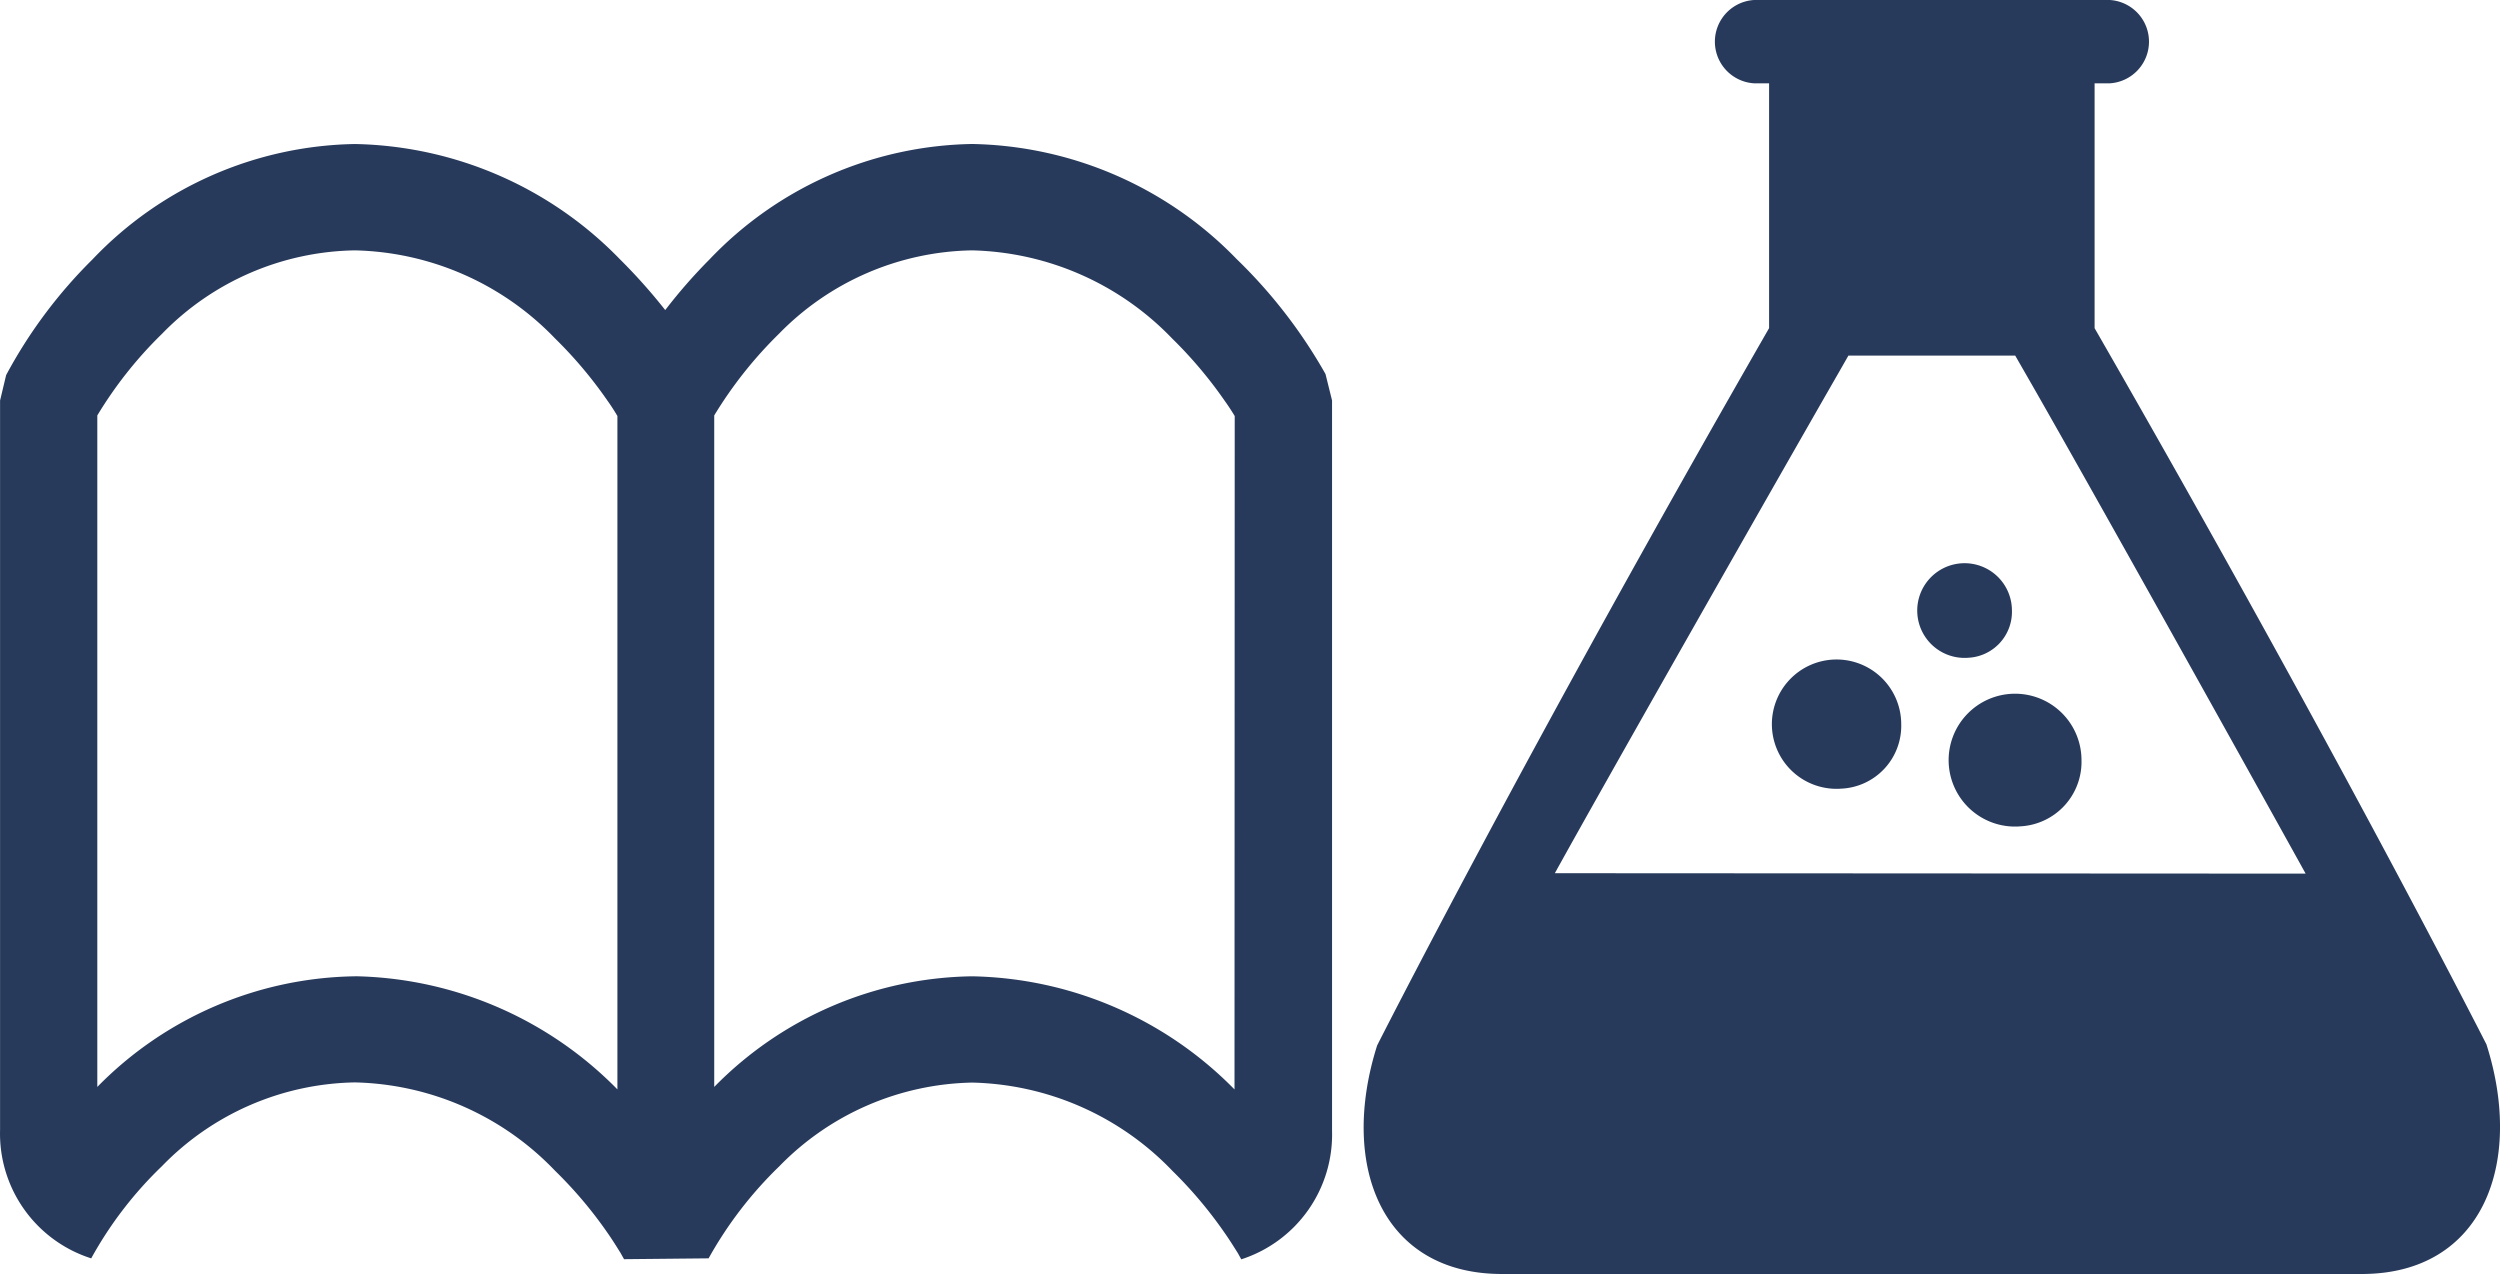 <svg xmlns="http://www.w3.org/2000/svg" width="82.418" height="42" viewBox="0 0 82.418 42">
  <g id="icon_subject" transform="translate(206.911 -19.882)">
    <g id="_Group_" data-name="&lt;Group&gt;" transform="translate(-206.911 24.627)">
      <path id="パス_1390" data-name="パス 1390" d="M85.522,67.8a16.677,16.677,0,0,0-2.93-3.791,12.445,12.445,0,0,0-8.719-3.793,12.224,12.224,0,0,0-8.663,3.81,17.207,17.207,0,0,0-1.455,1.665,18.543,18.543,0,0,0-1.5-1.681,12.489,12.489,0,0,0-8.73-3.793,12.209,12.209,0,0,0-8.658,3.81,15.934,15.934,0,0,0-2.841,3.808l-.2.838V92.718a4.318,4.318,0,0,0,3,4.234h0l.006,0a12.712,12.712,0,0,1,2.331-3.038,9.069,9.069,0,0,1,6.36-2.761,9.409,9.409,0,0,1,6.6,2.913,13.968,13.968,0,0,1,1.73,2.048c.195.279.333.511.426.656.043.078.076.137.1.178l.017.033h.006l2.787-.028h0l0,0v-.007a13.013,13.013,0,0,1,2.325-3.026,9.109,9.109,0,0,1,6.364-2.761,9.423,9.423,0,0,1,6.6,2.913A14.037,14.037,0,0,1,82.2,96.118c.195.279.335.511.428.656.045.078.074.137.1.178l.015.033h0l.032-.009a4.322,4.322,0,0,0,2.963-4.222V68.67Zm-32,19.855h0a12.133,12.133,0,0,0-8.49,3.647V69.165a13.467,13.467,0,0,1,2.132-2.69,9.062,9.062,0,0,1,6.36-2.752,9.433,9.433,0,0,1,6.6,2.905,14.1,14.1,0,0,1,1.73,2.055c.136.189.244.365.324.5v22.2A12.431,12.431,0,0,0,53.523,87.653Zm29,3.729a12.434,12.434,0,0,0-8.652-3.729,12.133,12.133,0,0,0-8.5,3.647V69.165a13.772,13.772,0,0,1,2.132-2.69,9.1,9.1,0,0,1,6.364-2.752,9.447,9.447,0,0,1,6.6,2.905A14.167,14.167,0,0,1,82.2,68.684c.136.189.247.365.329.5Z" transform="translate(-41.824 -60.214)" fill="#283a5c"/>
    </g>
    <path id="パス_1391" data-name="パス 1391" d="M211.371,93.315s-4.909-9.68-12.919-23.614V61.629h.5a1.376,1.376,0,0,0,0-2.747H187.227a1.376,1.376,0,0,0,0,2.747h.494V69.7C179.713,83.635,174.8,93.346,174.8,93.346c-1.247,3.927.125,7.536,4.116,7.536H207.26C211.244,100.882,212.622,97.244,211.371,93.315Zm-30.713-5.646c1.627-2.949,7.291-12.906,9.362-16.511l.315-.552h5.5l.317.552c2.073,3.6,7.623,13.574,9.257,16.525Zm9.413-2.785a2.132,2.132,0,1,1,2.006-2.132A2.073,2.073,0,0,1,190.071,84.883Zm4.18-4.315A1.561,1.561,0,1,1,195.727,79,1.518,1.518,0,0,1,194.252,80.568Zm1.711,5.559a2.19,2.19,0,1,1,2.058-2.188A2.128,2.128,0,0,1,195.963,86.126Z" transform="translate(-336.31 -39)" fill="#283a5c"/>
  </g>
</svg>
